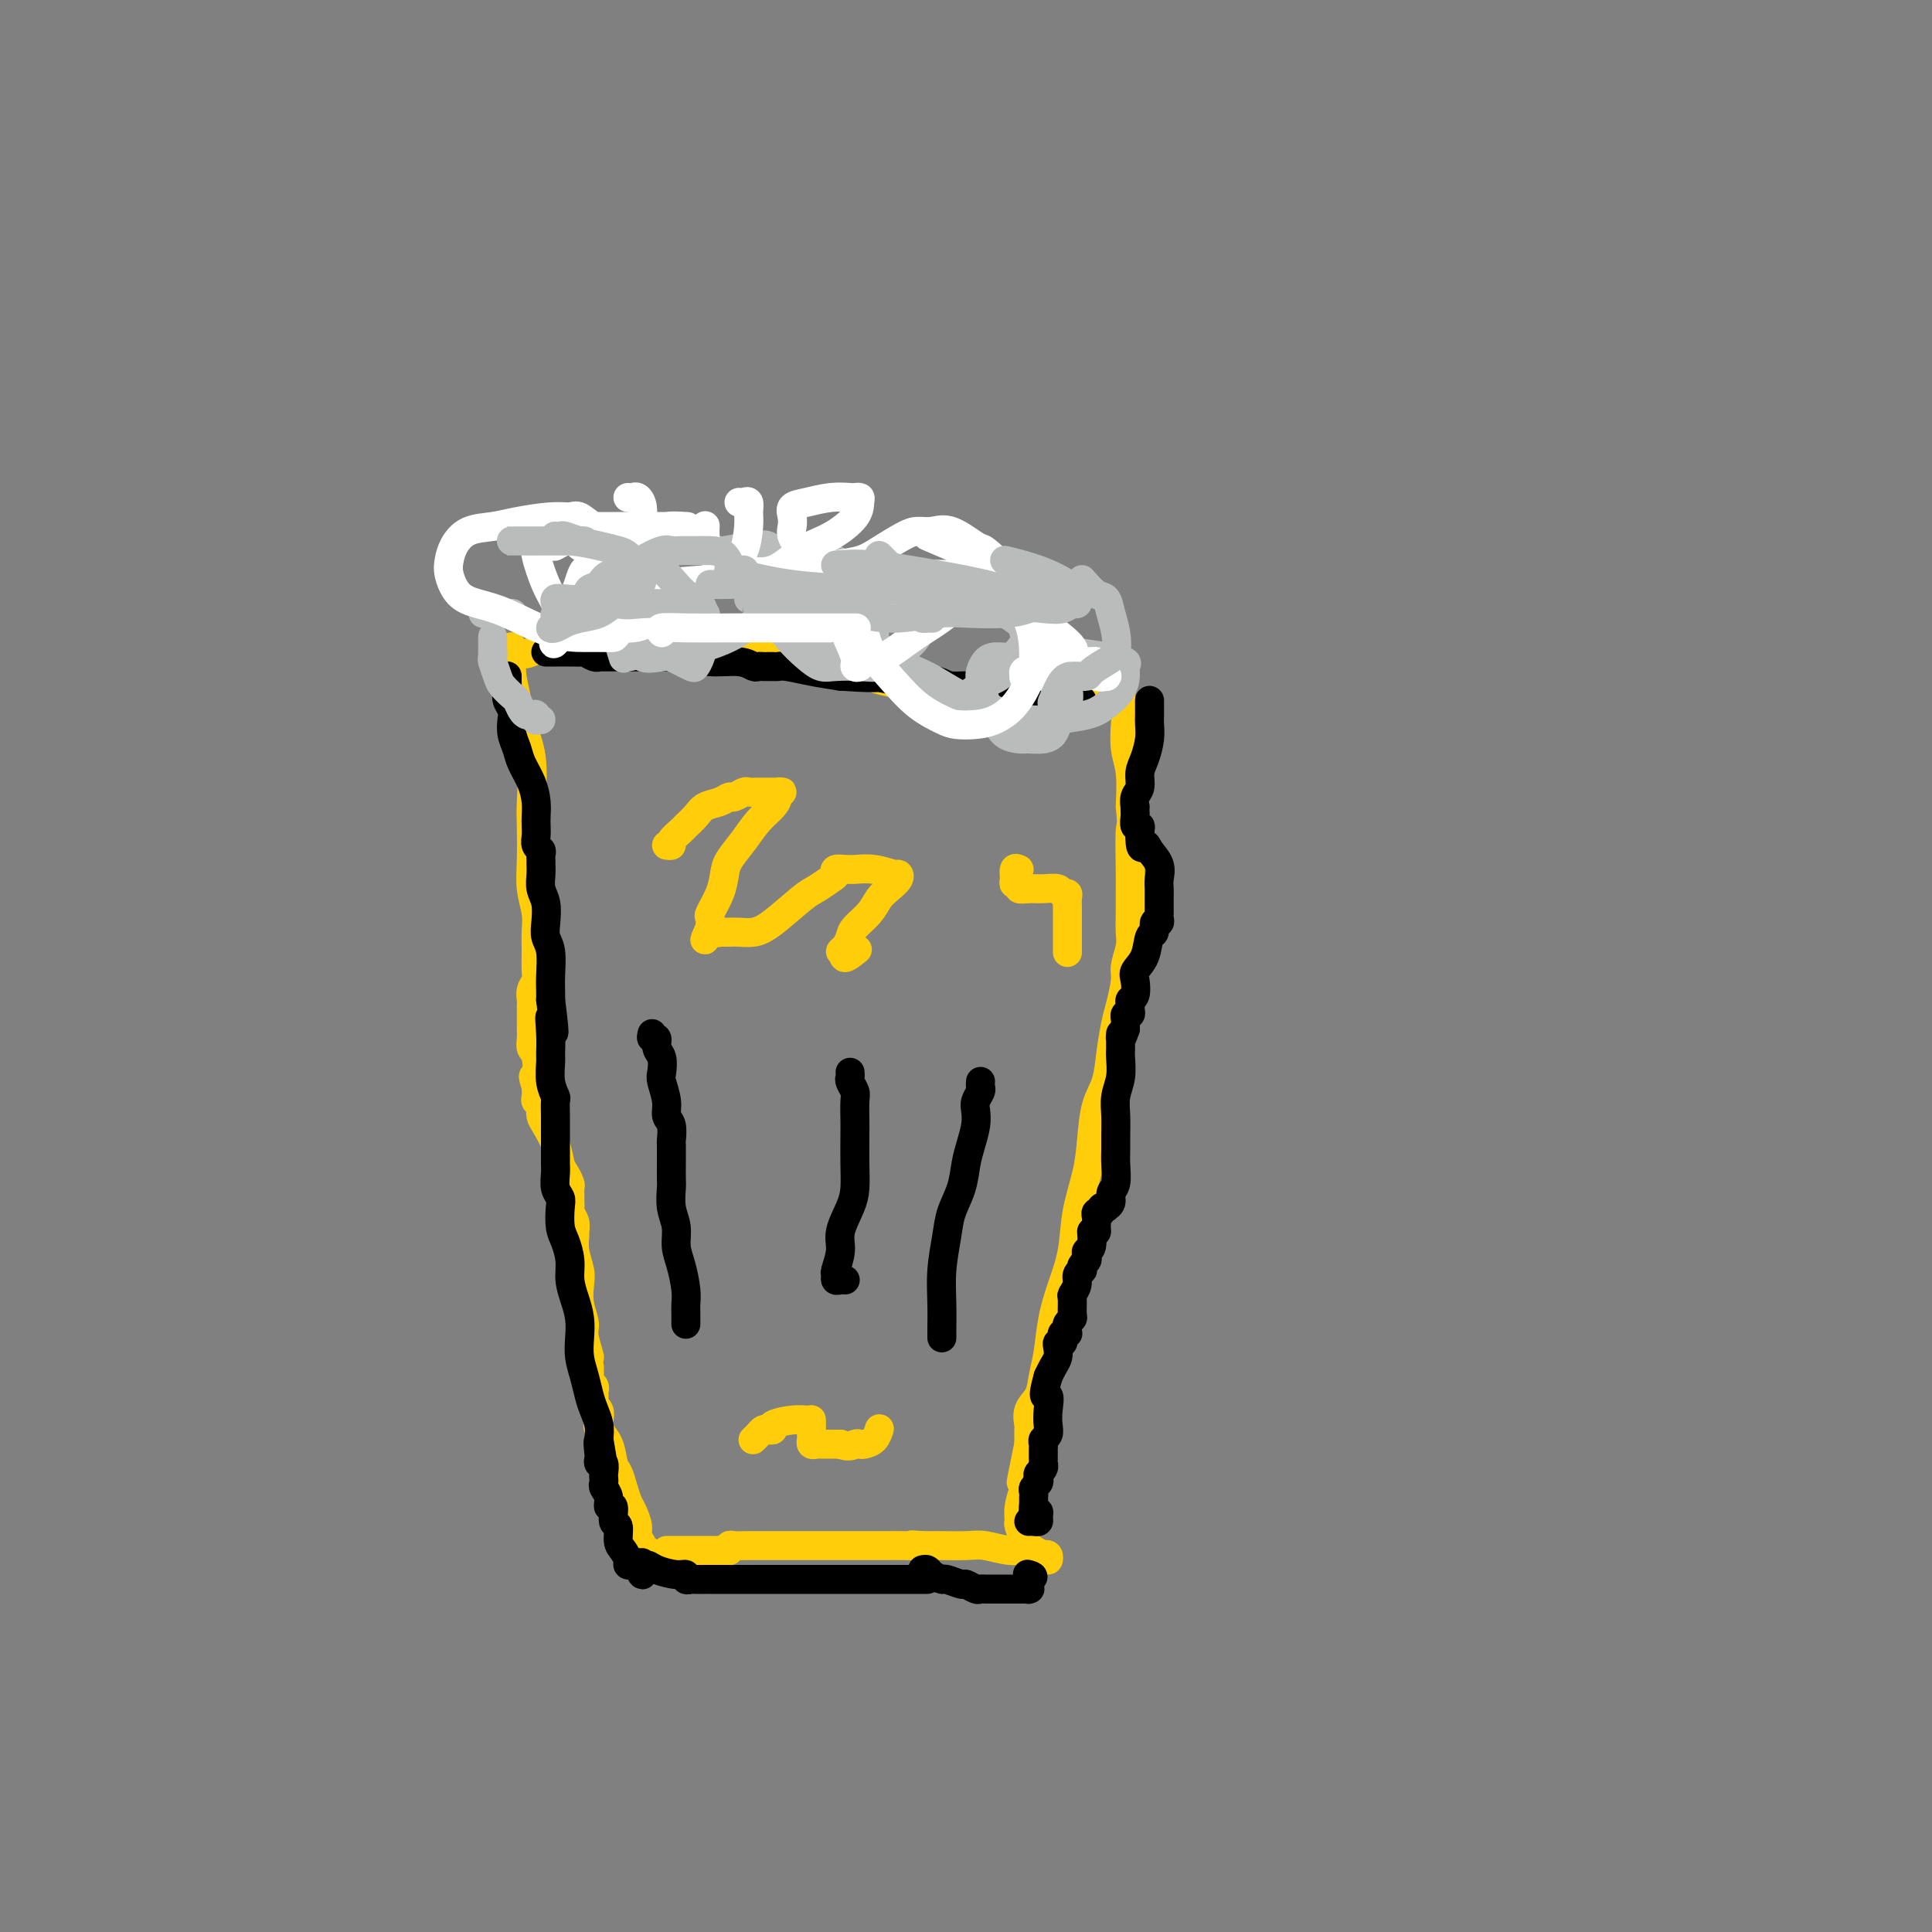 <svg viewBox='0 0 400 400' version='1.1' xmlns='http://www.w3.org/2000/svg' xmlns:xlink='http://www.w3.org/1999/xlink'><rect x="0" y="0" width="400" height="400" fill="#808080" stroke="none"/><g fill='none' stroke='#FFCD0A' stroke-width='6' stroke-linecap='round' stroke-linejoin='round'><path d='M135,323c0.122,-0.454 0.244,-0.908 0,-1c-0.244,-0.092 -0.854,0.179 -1,0c-0.146,-0.179 0.172,-0.809 0,-1c-0.172,-0.191 -0.834,0.058 -1,0c-0.166,-0.058 0.163,-0.423 0,-1c-0.163,-0.577 -0.817,-1.364 -1,-2c-0.183,-0.636 0.106,-1.119 0,-2c-0.106,-0.881 -0.606,-2.160 -1,-3c-0.394,-0.840 -0.682,-1.243 -1,-2c-0.318,-0.757 -0.667,-1.869 -1,-3c-0.333,-1.131 -0.650,-2.281 -1,-3c-0.350,-0.719 -0.734,-1.009 -1,-2c-0.266,-0.991 -0.415,-2.685 -1,-4c-0.585,-1.315 -1.607,-2.251 -2,-3c-0.393,-0.749 -0.158,-1.310 0,-2c0.158,-0.690 0.239,-1.508 0,-2c-0.239,-0.492 -0.796,-0.657 -1,-1c-0.204,-0.343 -0.054,-0.865 0,-1c0.054,-0.135 0.011,0.118 0,0c-0.011,-0.118 0.011,-0.608 0,-1c-0.011,-0.392 -0.055,-0.685 0,-1c0.055,-0.315 0.211,-0.651 0,-1c-0.211,-0.349 -0.788,-0.709 -1,-1c-0.212,-0.291 -0.061,-0.512 0,-1c0.061,-0.488 0.030,-1.244 0,-2'/><path d='M122,283c-1.946,-6.434 -0.312,-2.518 0,-2c0.312,0.518 -0.700,-2.363 -1,-4c-0.300,-1.637 0.112,-2.030 0,-3c-0.112,-0.970 -0.748,-2.515 -1,-4c-0.252,-1.485 -0.120,-2.908 0,-4c0.120,-1.092 0.229,-1.854 0,-3c-0.229,-1.146 -0.797,-2.678 -1,-4c-0.203,-1.322 -0.040,-2.434 0,-3c0.040,-0.566 -0.042,-0.586 0,-1c0.042,-0.414 0.207,-1.223 0,-2c-0.207,-0.777 -0.788,-1.522 -1,-2c-0.212,-0.478 -0.056,-0.691 0,-1c0.056,-0.309 0.012,-0.716 0,-1c-0.012,-0.284 0.008,-0.445 0,-1c-0.008,-0.555 -0.043,-1.505 0,-2c0.043,-0.495 0.163,-0.535 0,-1c-0.163,-0.465 -0.608,-1.356 -1,-2c-0.392,-0.644 -0.732,-1.041 -1,-2c-0.268,-0.959 -0.463,-2.482 -1,-4c-0.537,-1.518 -1.416,-3.033 -2,-4c-0.584,-0.967 -0.875,-1.386 -1,-2c-0.125,-0.614 -0.086,-1.424 0,-2c0.086,-0.576 0.219,-0.917 0,-1c-0.219,-0.083 -0.790,0.093 -1,0c-0.210,-0.093 -0.060,-0.455 0,-1c0.060,-0.545 0.030,-1.272 0,-2'/><path d='M111,225c-1.099,-3.485 -0.347,-1.696 0,-2c0.347,-0.304 0.289,-2.701 0,-4c-0.289,-1.299 -0.810,-1.499 -1,-2c-0.190,-0.501 -0.051,-1.304 0,-2c0.051,-0.696 0.014,-1.285 0,-2c-0.014,-0.715 -0.005,-1.556 0,-2c0.005,-0.444 0.005,-0.489 0,-1c-0.005,-0.511 -0.015,-1.486 0,-2c0.015,-0.514 0.057,-0.566 0,-1c-0.057,-0.434 -0.212,-1.249 0,-2c0.212,-0.751 0.790,-1.438 1,-2c0.210,-0.562 0.053,-0.998 0,-2c-0.053,-1.002 -0.000,-2.568 0,-4c0.000,-1.432 -0.052,-2.729 0,-4c0.052,-1.271 0.210,-2.516 0,-4c-0.210,-1.484 -0.786,-3.206 -1,-5c-0.214,-1.794 -0.064,-3.658 0,-6c0.064,-2.342 0.043,-5.160 0,-7c-0.043,-1.840 -0.106,-2.702 0,-5c0.106,-2.298 0.382,-6.034 0,-9c-0.382,-2.966 -1.423,-5.163 -2,-7c-0.577,-1.837 -0.691,-3.316 -1,-5c-0.309,-1.684 -0.815,-3.575 -1,-5c-0.185,-1.425 -0.050,-2.384 0,-3c0.050,-0.616 0.014,-0.890 0,-1c-0.014,-0.110 -0.007,-0.055 0,0'/><path d='M106,136c-0.550,-3.491 0.076,-1.720 1,-1c0.924,0.720 2.145,0.389 3,0c0.855,-0.389 1.343,-0.836 2,-1c0.657,-0.164 1.484,-0.044 2,0c0.516,0.044 0.723,0.012 1,0c0.277,-0.012 0.625,-0.003 1,0c0.375,0.003 0.777,0.001 1,0c0.223,-0.001 0.267,0.000 1,0c0.733,-0.000 2.155,-0.001 4,0c1.845,0.001 4.113,0.004 6,0c1.887,-0.004 3.394,-0.015 5,0c1.606,0.015 3.311,0.057 5,0c1.689,-0.057 3.361,-0.212 5,0c1.639,0.212 3.244,0.793 5,1c1.756,0.207 3.661,0.041 5,0c1.339,-0.041 2.110,0.041 3,0c0.890,-0.041 1.898,-0.207 3,0c1.102,0.207 2.297,0.786 3,1c0.703,0.214 0.915,0.061 1,0c0.085,-0.061 0.042,-0.031 0,0'/><path d='M165,135c0.343,-0.125 0.686,-0.250 1,0c0.314,0.250 0.600,0.875 1,1c0.400,0.125 0.913,-0.251 2,0c1.087,0.251 2.748,1.128 4,2c1.252,0.872 2.094,1.740 3,2c0.906,0.260 1.874,-0.088 3,0c1.126,0.088 2.409,0.612 4,1c1.591,0.388 3.489,0.640 5,1c1.511,0.360 2.635,0.829 3,1c0.365,0.171 -0.027,0.046 0,0c0.027,-0.046 0.475,-0.012 1,0c0.525,0.012 1.127,0.003 2,0c0.873,-0.003 2.015,-0.001 3,0c0.985,0.001 1.811,0.000 3,0c1.189,-0.000 2.741,-0.000 4,0c1.259,0.000 2.224,0.000 3,0c0.776,-0.000 1.362,-0.000 2,0c0.638,0.000 1.328,0.000 2,0c0.672,-0.000 1.324,-0.000 2,0c0.676,0.000 1.374,0.000 2,0c0.626,-0.000 1.179,-0.000 2,0c0.821,0.000 1.911,0.000 3,0'/><path d='M220,143c4.832,0.000 2.411,0.000 2,0c-0.411,-0.000 1.189,-0.000 2,0c0.811,0.000 0.833,0.000 1,0c0.167,-0.000 0.479,-0.001 1,0c0.521,0.001 1.250,0.003 2,0c0.750,-0.003 1.522,-0.011 2,0c0.478,0.011 0.663,0.040 1,0c0.337,-0.040 0.826,-0.149 1,0c0.174,0.149 0.033,0.555 0,1c-0.033,0.445 0.043,0.929 0,1c-0.043,0.071 -0.204,-0.273 0,0c0.204,0.273 0.773,1.161 1,2c0.227,0.839 0.112,1.627 0,3c-0.112,1.373 -0.223,3.331 0,5c0.223,1.669 0.778,3.048 1,5c0.222,1.952 0.111,4.476 0,7'/><path d='M234,167c0.464,4.407 0.124,3.425 0,5c-0.124,1.575 -0.032,5.708 0,8c0.032,2.292 0.005,2.743 0,4c-0.005,1.257 0.014,3.321 0,5c-0.014,1.679 -0.059,2.974 0,4c0.059,1.026 0.223,1.784 0,3c-0.223,1.216 -0.834,2.890 -1,4c-0.166,1.110 0.111,1.658 0,3c-0.111,1.342 -0.611,3.479 -1,5c-0.389,1.521 -0.668,2.425 -1,4c-0.332,1.575 -0.718,3.822 -1,6c-0.282,2.178 -0.461,4.288 -1,6c-0.539,1.712 -1.439,3.026 -2,5c-0.561,1.974 -0.783,4.609 -1,7c-0.217,2.391 -0.429,4.538 -1,7c-0.571,2.462 -1.501,5.238 -2,8c-0.499,2.762 -0.568,5.508 -1,8c-0.432,2.492 -1.228,4.729 -2,7c-0.772,2.271 -1.521,4.575 -2,7c-0.479,2.425 -0.689,4.972 -1,7c-0.311,2.028 -0.724,3.536 -1,5c-0.276,1.464 -0.414,2.883 -1,4c-0.586,1.117 -1.621,1.932 -2,3c-0.379,1.068 -0.101,2.391 0,3c0.101,0.609 0.027,0.506 0,1c-0.027,0.494 -0.007,1.586 0,2c0.007,0.414 0.002,0.150 0,0c-0.002,-0.150 -0.001,-0.186 0,0c0.001,0.186 0.000,0.593 0,1'/><path d='M213,299c-3.095,15.032 -0.833,4.612 0,1c0.833,-3.612 0.238,-0.417 0,1c-0.238,1.417 -0.120,1.057 0,1c0.120,-0.057 0.243,0.188 0,1c-0.243,0.812 -0.851,2.190 -1,3c-0.149,0.810 0.161,1.054 0,2c-0.161,0.946 -0.793,2.596 -1,4c-0.207,1.404 0.011,2.563 0,3c-0.011,0.437 -0.251,0.152 0,1c0.251,0.848 0.992,2.830 2,4c1.008,1.170 2.282,1.530 3,2c0.718,0.470 0.881,1.050 1,1c0.119,-0.050 0.193,-0.730 0,-1c-0.193,-0.270 -0.652,-0.129 -1,0c-0.348,0.129 -0.583,0.245 -1,0c-0.417,-0.245 -1.016,-0.850 -2,-1c-0.984,-0.150 -2.354,0.156 -4,0c-1.646,-0.156 -3.568,-0.774 -5,-1c-1.432,-0.226 -2.372,-0.061 -4,0c-1.628,0.061 -3.942,0.016 -5,0c-1.058,-0.016 -0.858,-0.004 -1,0c-0.142,0.004 -0.626,0.001 -1,0c-0.374,-0.001 -0.639,-0.000 -1,0c-0.361,0.000 -0.817,0.000 -1,0c-0.183,-0.000 -0.091,-0.000 0,0'/><path d='M191,320c-3.954,-0.309 -1.339,-0.083 -1,0c0.339,0.083 -1.600,0.022 -3,0c-1.400,-0.022 -2.263,-0.006 -3,0c-0.737,0.006 -1.349,0.002 -2,0c-0.651,-0.002 -1.342,-0.000 -2,0c-0.658,0.000 -1.283,0.000 -2,0c-0.717,-0.000 -1.526,-0.000 -3,0c-1.474,0.000 -3.613,0.000 -5,0c-1.387,-0.000 -2.020,-0.000 -3,0c-0.980,0.000 -2.306,-0.000 -3,0c-0.694,0.000 -0.756,0.000 -1,0c-0.244,-0.000 -0.670,-0.000 -1,0c-0.330,0.000 -0.564,0.000 -1,0c-0.436,-0.000 -1.073,-0.001 -1,0c0.073,0.001 0.858,0.004 0,0c-0.858,-0.004 -3.357,-0.015 -5,0c-1.643,0.015 -2.430,0.056 -3,0c-0.570,-0.056 -0.923,-0.207 -1,0c-0.077,0.207 0.121,0.774 0,1c-0.121,0.226 -0.560,0.113 -1,0'/><path d='M150,321c-6.522,0.155 -2.326,0.041 -1,0c1.326,-0.041 -0.218,-0.011 -1,0c-0.782,0.011 -0.802,0.003 -1,0c-0.198,-0.003 -0.575,-0.001 -1,0c-0.425,0.001 -0.897,0.000 -2,0c-1.103,-0.000 -2.835,-0.000 -4,0c-1.165,0.000 -1.761,0.000 -2,0c-0.239,-0.000 -0.119,-0.000 0,0'/></g>
<g fill='none' stroke='#000000' stroke-width='6' stroke-linecap='round' stroke-linejoin='round'><path d='M238,145c-0.002,0.240 -0.003,0.480 0,1c0.003,0.520 0.011,1.321 0,2c-0.011,0.679 -0.040,1.235 0,2c0.040,0.765 0.151,1.737 0,3c-0.151,1.263 -0.562,2.815 -1,4c-0.438,1.185 -0.902,2.001 -1,3c-0.098,0.999 0.170,2.180 0,3c-0.170,0.820 -0.777,1.279 -1,2c-0.223,0.721 -0.061,1.703 0,2c0.061,0.297 0.020,-0.093 0,0c-0.020,0.093 -0.019,0.669 0,1c0.019,0.331 0.057,0.419 0,1c-0.057,0.581 -0.208,1.656 0,2c0.208,0.344 0.774,-0.045 1,0c0.226,0.045 0.113,0.522 0,1'/><path d='M236,172c-0.111,4.833 0.611,3.416 1,3c0.389,-0.416 0.444,0.167 1,1c0.556,0.833 1.613,1.914 2,3c0.387,1.086 0.104,2.176 0,3c-0.104,0.824 -0.028,1.383 0,2c0.028,0.617 0.007,1.292 0,2c-0.007,0.708 -0.001,1.448 0,2c0.001,0.552 -0.004,0.916 0,1c0.004,0.084 0.016,-0.114 0,0c-0.016,0.114 -0.060,0.539 0,1c0.060,0.461 0.225,0.959 0,1c-0.225,0.041 -0.838,-0.375 -1,0c-0.162,0.375 0.128,1.541 0,2c-0.128,0.459 -0.674,0.210 -1,1c-0.326,0.790 -0.431,2.617 -1,4c-0.569,1.383 -1.602,2.321 -2,3c-0.398,0.679 -0.159,1.099 0,2c0.159,0.901 0.240,2.284 0,3c-0.240,0.716 -0.800,0.765 -1,1c-0.200,0.235 -0.039,0.655 0,1c0.039,0.345 -0.042,0.613 0,1c0.042,0.387 0.207,0.891 0,1c-0.207,0.109 -0.788,-0.178 -1,0c-0.212,0.178 -0.057,0.821 0,1c0.057,0.179 0.015,-0.106 0,0c-0.015,0.106 -0.004,0.602 0,1c0.004,0.398 0.002,0.699 0,1'/><path d='M233,213c-1.309,3.906 -1.082,1.671 -1,1c0.082,-0.671 0.018,0.221 0,1c-0.018,0.779 0.009,1.446 0,2c-0.009,0.554 -0.055,0.994 0,2c0.055,1.006 0.211,2.576 0,4c-0.211,1.424 -0.789,2.701 -1,4c-0.211,1.299 -0.055,2.621 0,4c0.055,1.379 0.011,2.816 0,4c-0.011,1.184 0.012,2.113 0,3c-0.012,0.887 -0.060,1.730 0,3c0.060,1.270 0.227,2.968 0,4c-0.227,1.032 -0.850,1.400 -1,2c-0.150,0.600 0.171,1.433 0,2c-0.171,0.567 -0.834,0.869 -1,1c-0.166,0.131 0.166,0.091 0,0c-0.166,-0.091 -0.829,-0.232 -1,0c-0.171,0.232 0.150,0.838 0,1c-0.150,0.162 -0.772,-0.122 -1,0c-0.228,0.122 -0.061,0.648 0,1c0.061,0.352 0.018,0.529 0,1c-0.018,0.471 -0.009,1.235 0,2'/><path d='M227,255c-0.861,1.378 -1.014,-0.178 -1,0c0.014,0.178 0.196,2.089 0,3c-0.196,0.911 -0.771,0.822 -1,1c-0.229,0.178 -0.113,0.621 0,1c0.113,0.379 0.222,0.692 0,1c-0.222,0.308 -0.777,0.610 -1,1c-0.223,0.390 -0.116,0.868 0,1c0.116,0.132 0.241,-0.083 0,0c-0.241,0.083 -0.850,0.464 -1,1c-0.150,0.536 0.157,1.229 0,2c-0.157,0.771 -0.778,1.621 -1,2c-0.222,0.379 -0.045,0.286 0,1c0.045,0.714 -0.041,2.233 0,3c0.041,0.767 0.208,0.780 0,1c-0.208,0.220 -0.791,0.647 -1,1c-0.209,0.353 -0.042,0.633 0,1c0.042,0.367 -0.040,0.820 0,1c0.040,0.180 0.203,0.086 0,0c-0.203,-0.086 -0.773,-0.164 -1,0c-0.227,0.164 -0.113,0.572 0,1c0.113,0.428 0.223,0.877 0,1c-0.223,0.123 -0.781,-0.080 -1,0c-0.219,0.080 -0.100,0.444 0,1c0.100,0.556 0.181,1.303 0,2c-0.181,0.697 -0.623,1.342 -1,2c-0.377,0.658 -0.688,1.329 -1,2'/><path d='M217,285c-1.548,5.406 -0.419,3.921 0,4c0.419,0.079 0.126,1.723 0,3c-0.126,1.277 -0.086,2.187 0,3c0.086,0.813 0.219,1.527 0,2c-0.219,0.473 -0.791,0.704 -1,1c-0.209,0.296 -0.056,0.658 0,1c0.056,0.342 0.015,0.665 0,1c-0.015,0.335 -0.003,0.681 0,1c0.003,0.319 -0.003,0.610 0,1c0.003,0.390 0.015,0.878 0,1c-0.015,0.122 -0.055,-0.122 0,0c0.055,0.122 0.207,0.610 0,1c-0.207,0.390 -0.773,0.682 -1,1c-0.227,0.318 -0.113,0.663 0,1c0.113,0.337 0.226,0.668 0,1c-0.226,0.332 -0.793,0.666 -1,1c-0.207,0.334 -0.056,0.667 0,1c0.056,0.333 0.015,0.667 0,1c-0.015,0.333 -0.004,0.667 0,1c0.004,0.333 0.002,0.667 0,1'/><path d='M214,312c-0.448,4.113 -0.067,0.896 0,0c0.067,-0.896 -0.181,0.531 0,1c0.181,0.469 0.791,-0.018 1,0c0.209,0.018 0.017,0.541 0,1c-0.017,0.459 0.140,0.855 0,1c-0.140,0.145 -0.576,0.039 -1,0c-0.424,-0.039 -0.835,-0.011 -1,0c-0.165,0.011 -0.082,0.006 0,0'/><path d='M105,140c-0.001,0.017 -0.001,0.035 0,0c0.001,-0.035 0.004,-0.122 0,0c-0.004,0.122 -0.015,0.455 0,1c0.015,0.545 0.056,1.304 0,2c-0.056,0.696 -0.208,1.330 0,2c0.208,0.670 0.776,1.375 1,2c0.224,0.625 0.105,1.170 0,2c-0.105,0.830 -0.196,1.944 0,3c0.196,1.056 0.680,2.054 1,3c0.320,0.946 0.478,1.839 1,3c0.522,1.161 1.408,2.590 2,4c0.592,1.410 0.890,2.801 1,4c0.110,1.199 0.033,2.205 0,3c-0.033,0.795 -0.023,1.379 0,2c0.023,0.621 0.059,1.280 0,2c-0.059,0.720 -0.212,1.502 0,2c0.212,0.498 0.789,0.713 1,1c0.211,0.287 0.056,0.646 0,1c-0.056,0.354 -0.011,0.701 0,1c0.011,0.299 -0.011,0.548 0,1c0.011,0.452 0.054,1.108 0,2c-0.054,0.892 -0.207,2.022 0,3c0.207,0.978 0.773,1.805 1,3c0.227,1.195 0.113,2.757 0,4c-0.113,1.243 -0.226,2.167 0,3c0.226,0.833 0.793,1.574 1,3c0.207,1.426 0.056,3.538 0,5c-0.056,1.462 -0.016,2.275 0,3c0.016,0.725 0.008,1.363 0,2'/><path d='M114,207c1.392,11.149 0.372,5.521 0,4c-0.372,-1.521 -0.096,1.064 0,3c0.096,1.936 0.012,3.224 0,4c-0.012,0.776 0.049,1.040 0,2c-0.049,0.960 -0.209,2.614 0,4c0.209,1.386 0.788,2.503 1,3c0.212,0.497 0.057,0.375 0,1c-0.057,0.625 -0.015,1.998 0,3c0.015,1.002 0.004,1.633 0,2c-0.004,0.367 -0.001,0.469 0,1c0.001,0.531 0.001,1.492 0,2c-0.001,0.508 -0.001,0.562 0,1c0.001,0.438 0.004,1.258 0,2c-0.004,0.742 -0.015,1.404 0,2c0.015,0.596 0.056,1.125 0,2c-0.056,0.875 -0.208,2.095 0,3c0.208,0.905 0.778,1.494 1,2c0.222,0.506 0.097,0.928 0,2c-0.097,1.072 -0.167,2.793 0,4c0.167,1.207 0.570,1.901 1,3c0.430,1.099 0.886,2.604 1,4c0.114,1.396 -0.114,2.684 0,4c0.114,1.316 0.569,2.662 1,4c0.431,1.338 0.836,2.669 1,4c0.164,1.331 0.085,2.663 0,4c-0.085,1.337 -0.177,2.679 0,4c0.177,1.321 0.622,2.622 1,4c0.378,1.378 0.689,2.833 1,4c0.311,1.167 0.622,2.045 1,3c0.378,0.955 0.822,1.987 1,3c0.178,1.013 0.089,2.006 0,3'/><path d='M124,298c1.393,8.161 0.377,2.563 0,1c-0.377,-1.563 -0.115,0.908 0,2c0.115,1.092 0.083,0.803 0,1c-0.083,0.197 -0.218,0.879 0,1c0.218,0.121 0.789,-0.319 1,0c0.211,0.319 0.060,1.397 0,2c-0.060,0.603 -0.031,0.730 0,1c0.031,0.270 0.065,0.682 0,1c-0.065,0.318 -0.229,0.541 0,1c0.229,0.459 0.850,1.154 1,2c0.150,0.846 -0.171,1.844 0,2c0.171,0.156 0.833,-0.531 1,0c0.167,0.531 -0.162,2.278 0,3c0.162,0.722 0.813,0.418 1,1c0.187,0.582 -0.091,2.051 0,3c0.091,0.949 0.549,1.379 1,2c0.451,0.621 0.894,1.435 1,2c0.106,0.565 -0.125,0.883 0,1c0.125,0.117 0.607,0.033 1,0c0.393,-0.033 0.696,-0.017 1,0'/><path d='M132,324c1.476,4.019 1.165,1.067 1,0c-0.165,-1.067 -0.184,-0.248 0,0c0.184,0.248 0.570,-0.073 1,0c0.430,0.073 0.903,0.541 2,1c1.097,0.459 2.817,0.907 4,1c1.183,0.093 1.827,-0.171 2,0c0.173,0.171 -0.126,0.778 0,1c0.126,0.222 0.678,0.059 1,0c0.322,-0.059 0.415,-0.016 1,0c0.585,0.016 1.662,0.004 2,0c0.338,-0.004 -0.062,-0.001 0,0c0.062,0.001 0.588,0.000 1,0c0.412,-0.000 0.711,-0.000 1,0c0.289,0.000 0.567,0.000 1,0c0.433,-0.000 1.022,-0.000 2,0c0.978,0.000 2.346,0.000 4,0c1.654,-0.000 3.595,-0.000 5,0c1.405,0.000 2.275,0.000 3,0c0.725,-0.000 1.305,-0.000 2,0c0.695,0.000 1.504,0.000 2,0c0.496,-0.000 0.678,-0.000 1,0c0.322,0.000 0.785,0.000 2,0c1.215,-0.000 3.183,-0.000 5,0c1.817,0.000 3.484,0.000 5,0c1.516,-0.000 2.881,-0.000 4,0c1.119,0.000 1.994,0.000 3,0c1.006,-0.000 2.145,-0.000 3,0c0.855,0.000 1.428,0.000 2,0'/><path d='M191,325c0.368,-0.081 0.736,-0.161 1,0c0.264,0.161 0.423,0.564 1,1c0.577,0.436 1.573,0.905 2,1c0.427,0.095 0.285,-0.185 1,0c0.715,0.185 2.287,0.834 3,1c0.713,0.166 0.569,-0.152 1,0c0.431,0.152 1.439,0.773 2,1c0.561,0.227 0.675,0.061 1,0c0.325,-0.061 0.859,-0.016 1,0c0.141,0.016 -0.112,0.004 0,0c0.112,-0.004 0.587,-0.001 1,0c0.413,0.001 0.762,0.000 1,0c0.238,-0.000 0.365,0.001 1,0c0.635,-0.001 1.778,-0.003 3,0c1.222,0.003 2.524,0.012 3,0c0.476,-0.012 0.128,-0.044 0,0c-0.128,0.044 -0.034,0.166 0,0c0.034,-0.166 0.010,-0.619 0,-1c-0.010,-0.381 -0.005,-0.691 0,-1'/><path d='M213,327c1.711,-0.533 0.489,-0.867 0,-1c-0.489,-0.133 -0.244,-0.067 0,0'/><path d='M113,135c0.424,-0.001 0.848,-0.001 1,0c0.152,0.001 0.033,0.004 1,0c0.967,-0.004 3.019,-0.015 4,0c0.981,0.015 0.889,0.057 1,0c0.111,-0.057 0.423,-0.211 1,0c0.577,0.211 1.419,0.789 2,1c0.581,0.211 0.900,0.057 1,0c0.100,-0.057 -0.019,-0.015 0,0c0.019,0.015 0.178,0.004 1,0c0.822,-0.004 2.308,-0.001 3,0c0.692,0.001 0.589,-0.001 1,0c0.411,0.001 1.335,0.004 2,0c0.665,-0.004 1.070,-0.016 2,0c0.930,0.016 2.386,0.061 4,0c1.614,-0.061 3.388,-0.226 5,0c1.612,0.226 3.062,0.845 5,1c1.938,0.155 4.364,-0.155 6,0c1.636,0.155 2.481,0.774 3,1c0.519,0.226 0.713,0.061 1,0c0.287,-0.061 0.668,-0.016 1,0c0.332,0.016 0.614,0.004 1,0c0.386,-0.004 0.874,0.002 1,0c0.126,-0.002 -0.110,-0.012 0,0c0.110,0.012 0.566,0.044 1,0c0.434,-0.044 0.848,-0.166 2,0c1.152,0.166 3.044,0.619 5,1c1.956,0.381 3.978,0.691 6,1'/><path d='M174,140c10.769,0.714 7.190,-0.001 7,0c-0.190,0.001 3.009,0.717 5,1c1.991,0.283 2.772,0.132 4,0c1.228,-0.132 2.901,-0.246 4,0c1.099,0.246 1.622,0.851 3,1c1.378,0.149 3.610,-0.157 5,0c1.390,0.157 1.937,0.778 3,1c1.063,0.222 2.643,0.044 3,0c0.357,-0.044 -0.511,0.044 0,0c0.511,-0.044 2.399,-0.222 4,0c1.601,0.222 2.916,0.844 4,1c1.084,0.156 1.937,-0.154 3,0c1.063,0.154 2.337,0.773 3,1c0.663,0.227 0.717,0.061 1,0c0.283,-0.061 0.795,-0.017 1,0c0.205,0.017 0.102,0.009 0,0'/><path d='M135,214c-0.121,0.473 -0.242,0.946 0,1c0.242,0.054 0.848,-0.311 1,0c0.152,0.311 -0.152,1.297 0,2c0.152,0.703 0.758,1.123 1,2c0.242,0.877 0.121,2.211 0,3c-0.121,0.789 -0.243,1.031 0,2c0.243,0.969 0.850,2.663 1,4c0.150,1.337 -0.156,2.317 0,3c0.156,0.683 0.774,1.070 1,2c0.226,0.930 0.061,2.403 0,3c-0.061,0.597 -0.016,0.318 0,1c0.016,0.682 0.003,2.324 0,3c-0.003,0.676 0.003,0.385 0,1c-0.003,0.615 -0.016,2.135 0,3c0.016,0.865 0.060,1.076 0,2c-0.060,0.924 -0.222,2.561 0,4c0.222,1.439 0.830,2.679 1,4c0.170,1.321 -0.098,2.724 0,4c0.098,1.276 0.562,2.426 1,4c0.438,1.574 0.849,3.571 1,5c0.151,1.429 0.040,2.290 0,3c-0.040,0.710 -0.011,1.268 0,2c0.011,0.732 0.003,1.638 0,2c-0.003,0.362 -0.002,0.181 0,0'/><path d='M176,222c0.030,0.362 0.061,0.723 0,1c-0.061,0.277 -0.212,0.469 0,1c0.212,0.531 0.789,1.400 1,2c0.211,0.600 0.057,0.929 0,2c-0.057,1.071 -0.017,2.882 0,4c0.017,1.118 0.011,1.541 0,3c-0.011,1.459 -0.026,3.954 0,6c0.026,2.046 0.094,3.645 0,5c-0.094,1.355 -0.351,2.467 -1,4c-0.649,1.533 -1.691,3.486 -2,5c-0.309,1.514 0.116,2.588 0,4c-0.116,1.412 -0.774,3.163 -1,4c-0.226,0.837 -0.022,0.760 0,1c0.022,0.240 -0.138,0.796 0,1c0.138,0.204 0.576,0.055 1,0c0.424,-0.055 0.836,-0.016 1,0c0.164,0.016 0.082,0.008 0,0'/><path d='M203,224c0.008,-0.096 0.016,-0.192 0,0c-0.016,0.192 -0.056,0.672 0,1c0.056,0.328 0.208,0.503 0,1c-0.208,0.497 -0.777,1.318 -1,2c-0.223,0.682 -0.100,1.227 0,2c0.100,0.773 0.178,1.774 0,3c-0.178,1.226 -0.611,2.678 -1,4c-0.389,1.322 -0.735,2.515 -1,4c-0.265,1.485 -0.449,3.264 -1,5c-0.551,1.736 -1.468,3.431 -2,5c-0.532,1.569 -0.678,3.013 -1,5c-0.322,1.987 -0.818,4.519 -1,7c-0.182,2.481 -0.049,4.913 0,7c0.049,2.087 0.013,3.831 0,5c-0.013,1.169 -0.004,1.763 0,2c0.004,0.237 0.002,0.119 0,0'/></g>
<g fill='none' stroke='#FFCD0A' stroke-width='6' stroke-linecap='round' stroke-linejoin='round'><path d='M138,175c0.479,0.057 0.958,0.115 1,0c0.042,-0.115 -0.352,-0.402 0,-1c0.352,-0.598 1.449,-1.508 2,-2c0.551,-0.492 0.557,-0.567 1,-1c0.443,-0.433 1.322,-1.225 2,-2c0.678,-0.775 1.155,-1.532 2,-2c0.845,-0.468 2.057,-0.647 3,-1c0.943,-0.353 1.616,-0.879 2,-1c0.384,-0.121 0.478,0.164 1,0c0.522,-0.164 1.473,-0.776 2,-1c0.527,-0.224 0.629,-0.060 1,0c0.371,0.060 1.010,0.015 2,0c0.990,-0.015 2.332,-0.002 3,0c0.668,0.002 0.661,-0.008 1,0c0.339,0.008 1.024,0.035 1,0c-0.024,-0.035 -0.757,-0.131 -1,0c-0.243,0.131 0.005,0.489 0,1c-0.005,0.511 -0.264,1.175 -1,2c-0.736,0.825 -1.950,1.812 -3,3c-1.050,1.188 -1.935,2.578 -3,4c-1.065,1.422 -2.310,2.877 -3,4c-0.690,1.123 -0.826,1.914 -1,3c-0.174,1.086 -0.387,2.466 -1,4c-0.613,1.534 -1.627,3.221 -2,4c-0.373,0.779 -0.107,0.651 0,1c0.107,0.349 0.053,1.174 0,2'/><path d='M147,192c-2.054,4.558 -0.688,1.953 0,1c0.688,-0.953 0.697,-0.256 1,0c0.303,0.256 0.899,0.069 1,0c0.101,-0.069 -0.293,-0.021 0,0c0.293,0.021 1.272,0.017 2,0c0.728,-0.017 1.205,-0.045 2,0c0.795,0.045 1.908,0.163 3,0c1.092,-0.163 2.164,-0.607 4,-2c1.836,-1.393 4.438,-3.736 6,-5c1.562,-1.264 2.085,-1.449 3,-2c0.915,-0.551 2.220,-1.468 3,-2c0.780,-0.532 1.033,-0.678 1,-1c-0.033,-0.322 -0.351,-0.819 0,-1c0.351,-0.181 1.373,-0.044 2,0c0.627,0.044 0.861,-0.003 1,0c0.139,0.003 0.182,0.055 1,0c0.818,-0.055 2.409,-0.219 4,0c1.591,0.219 3.180,0.820 4,1c0.820,0.180 0.870,-0.062 1,0c0.130,0.062 0.340,0.429 0,1c-0.340,0.571 -1.229,1.346 -2,2c-0.771,0.654 -1.425,1.187 -2,2c-0.575,0.813 -1.073,1.906 -2,3c-0.927,1.094 -2.284,2.188 -3,3c-0.716,0.812 -0.790,1.341 -1,2c-0.210,0.659 -0.557,1.447 -1,2c-0.443,0.553 -0.984,0.872 -1,1c-0.016,0.128 0.492,0.064 1,0'/><path d='M175,197c-1.111,2.489 1.111,0.711 2,0c0.889,-0.711 0.444,-0.356 0,0'/><path d='M156,298c-0.088,0.083 -0.177,0.167 0,0c0.177,-0.167 0.618,-0.583 1,-1c0.382,-0.417 0.703,-0.833 1,-1c0.297,-0.167 0.569,-0.083 1,0c0.431,0.083 1.019,0.166 1,0c-0.019,-0.166 -0.646,-0.580 0,-1c0.646,-0.420 2.565,-0.845 4,-1c1.435,-0.155 2.384,-0.038 3,0c0.616,0.038 0.897,-0.001 1,0c0.103,0.001 0.028,0.041 0,0c-0.028,-0.041 -0.007,-0.165 0,0c0.007,0.165 0.002,0.617 0,1c-0.002,0.383 -0.002,0.695 0,1c0.002,0.305 0.004,0.604 0,1c-0.004,0.396 -0.014,0.891 0,1c0.014,0.109 0.053,-0.167 0,0c-0.053,0.167 -0.196,0.777 0,1c0.196,0.223 0.733,0.060 1,0c0.267,-0.060 0.264,-0.016 1,0c0.736,0.016 2.210,0.005 3,0c0.790,-0.005 0.895,-0.002 1,0'/><path d='M174,299c1.710,0.776 2.486,0.214 3,0c0.514,-0.214 0.765,-0.082 1,0c0.235,0.082 0.455,0.115 1,0c0.545,-0.115 1.416,-0.377 2,-1c0.584,-0.623 0.881,-1.607 1,-2c0.119,-0.393 0.059,-0.197 0,0'/><path d='M211,180c-0.432,-0.194 -0.863,-0.388 -1,0c-0.137,0.388 0.021,1.358 0,2c-0.021,0.642 -0.222,0.957 0,1c0.222,0.043 0.865,-0.186 1,0c0.135,0.186 -0.238,0.786 0,1c0.238,0.214 1.087,0.043 2,0c0.913,-0.043 1.891,0.043 3,0c1.109,-0.043 2.350,-0.215 3,0c0.650,0.215 0.710,0.816 1,1c0.290,0.184 0.810,-0.050 1,0c0.190,0.050 0.051,0.385 0,1c-0.051,0.615 -0.014,1.509 0,2c0.014,0.491 0.004,0.580 0,1c-0.004,0.420 -0.001,1.172 0,2c0.001,0.828 0.000,1.732 0,2c-0.000,0.268 -0.000,-0.099 0,0c0.000,0.099 0.000,0.666 0,1c-0.000,0.334 -0.000,0.436 0,1c0.000,0.564 0.000,1.590 0,2c-0.000,0.410 -0.000,0.205 0,0'/></g>
<g fill='none' stroke='#BABBBB' stroke-width='6' stroke-linecap='round' stroke-linejoin='round'><path d='M112,149c-0.416,-0.030 -0.832,-0.060 -1,0c-0.168,0.060 -0.086,0.210 0,0c0.086,-0.210 0.178,-0.781 0,-1c-0.178,-0.219 -0.624,-0.085 -1,0c-0.376,0.085 -0.682,0.122 -1,0c-0.318,-0.122 -0.648,-0.401 -1,-1c-0.352,-0.599 -0.725,-1.516 -1,-2c-0.275,-0.484 -0.452,-0.535 -1,-1c-0.548,-0.465 -1.467,-1.346 -2,-2c-0.533,-0.654 -0.679,-1.083 -1,-2c-0.321,-0.917 -0.818,-2.323 -1,-3c-0.182,-0.677 -0.049,-0.625 0,-1c0.049,-0.375 0.013,-1.178 0,-2c-0.013,-0.822 -0.004,-1.663 0,-2c0.004,-0.337 0.002,-0.168 0,0'/><path d='M106,127c0.098,0.000 0.195,0.000 0,0c-0.195,0.000 -0.683,-0.000 -1,0c-0.317,0.000 -0.463,0.000 -1,0c-0.537,-0.000 -1.463,0.000 -2,0c-0.537,0.000 -0.683,-0.000 -1,0c-0.317,0.000 -0.805,0.000 -1,0c-0.195,-0.000 -0.098,0.000 0,0'/><path d='M124,122c2.566,-0.122 5.132,-0.245 7,0c1.868,0.245 3.039,0.857 4,1c0.961,0.143 1.712,-0.182 2,0c0.288,0.182 0.113,0.872 0,1c-0.113,0.128 -0.163,-0.305 -1,0c-0.837,0.305 -2.462,1.350 -4,2c-1.538,0.650 -2.990,0.906 -4,1c-1.010,0.094 -1.577,0.025 -2,0c-0.423,-0.025 -0.701,-0.007 -1,0c-0.299,0.007 -0.619,0.002 -1,0c-0.381,-0.002 -0.823,-0.001 -1,0c-0.177,0.001 -0.088,0.000 0,0'/><path d='M137,124c-0.014,0.024 -0.028,0.049 1,0c1.028,-0.049 3.099,-0.170 4,0c0.901,0.170 0.632,0.631 1,1c0.368,0.369 1.374,0.645 2,1c0.626,0.355 0.872,0.788 1,1c0.128,0.212 0.137,0.204 0,1c-0.137,0.796 -0.422,2.396 -1,3c-0.578,0.604 -1.451,0.211 -2,0c-0.549,-0.211 -0.774,-0.239 -1,0c-0.226,0.239 -0.452,0.744 -1,1c-0.548,0.256 -1.417,0.261 -2,0c-0.583,-0.261 -0.881,-0.789 -1,-1c-0.119,-0.211 -0.060,-0.106 0,0'/><path d='M163,126c1.713,0.363 3.425,0.726 5,1c1.575,0.274 3.012,0.458 5,1c1.988,0.542 4.528,1.440 6,2c1.472,0.560 1.877,0.781 2,1c0.123,0.219 -0.037,0.437 0,1c0.037,0.563 0.271,1.471 0,2c-0.271,0.529 -1.046,0.678 -2,1c-0.954,0.322 -2.087,0.815 -3,1c-0.913,0.185 -1.607,0.060 -2,0c-0.393,-0.060 -0.484,-0.055 -1,0c-0.516,0.055 -1.458,0.159 -2,0c-0.542,-0.159 -0.684,-0.581 -1,-1c-0.316,-0.419 -0.804,-0.834 -1,-1c-0.196,-0.166 -0.098,-0.083 0,0'/><path d='M203,126c1.654,0.104 3.309,0.208 5,1c1.691,0.792 3.419,2.271 4,3c0.581,0.729 0.014,0.709 0,1c-0.014,0.291 0.525,0.895 0,2c-0.525,1.105 -2.115,2.713 -3,4c-0.885,1.287 -1.063,2.254 -2,3c-0.937,0.746 -2.631,1.272 -4,2c-1.369,0.728 -2.413,1.660 -3,2c-0.587,0.340 -0.715,0.089 -1,0c-0.285,-0.089 -0.725,-0.017 -1,0c-0.275,0.017 -0.386,-0.020 -1,0c-0.614,0.020 -1.732,0.098 -2,0c-0.268,-0.098 0.312,-0.373 0,-1c-0.312,-0.627 -1.518,-1.608 -2,-2c-0.482,-0.392 -0.241,-0.196 0,0'/><path d='M212,135c0.452,-0.111 0.905,-0.221 2,0c1.095,0.221 2.833,0.775 4,1c1.167,0.225 1.765,0.121 2,0c0.235,-0.121 0.109,-0.257 0,0c-0.109,0.257 -0.200,0.909 0,2c0.200,1.091 0.690,2.622 1,4c0.310,1.378 0.441,2.604 0,4c-0.441,1.396 -1.454,2.963 -2,4c-0.546,1.037 -0.625,1.544 -1,2c-0.375,0.456 -1.045,0.860 -2,1c-0.955,0.140 -2.196,0.016 -3,0c-0.804,-0.016 -1.172,0.077 -2,0c-0.828,-0.077 -2.118,-0.324 -3,-1c-0.882,-0.676 -1.358,-1.781 -2,-3c-0.642,-1.219 -1.449,-2.551 -2,-4c-0.551,-1.449 -0.845,-3.014 -1,-4c-0.155,-0.986 -0.171,-1.392 0,-2c0.171,-0.608 0.528,-1.418 1,-2c0.472,-0.582 1.059,-0.938 2,-1c0.941,-0.062 2.235,0.169 4,0c1.765,-0.169 4.000,-0.736 6,-1c2.000,-0.264 3.766,-0.223 6,0c2.234,0.223 4.937,0.629 7,1c2.063,0.371 3.486,0.708 4,1c0.514,0.292 0.118,0.540 0,1c-0.118,0.460 0.041,1.132 0,2c-0.041,0.868 -0.282,1.931 -1,3c-0.718,1.069 -1.914,2.142 -3,3c-1.086,0.858 -2.062,1.500 -4,2c-1.938,0.500 -4.840,0.857 -7,1c-2.160,0.143 -3.580,0.071 -5,0'/><path d='M213,149c-3.730,0.136 -5.054,-1.024 -7,-2c-1.946,-0.976 -4.514,-1.770 -7,-3c-2.486,-1.230 -4.890,-2.898 -7,-4c-2.110,-1.102 -3.928,-1.639 -6,-3c-2.072,-1.361 -4.399,-3.545 -6,-5c-1.601,-1.455 -2.475,-2.183 -3,-3c-0.525,-0.817 -0.699,-1.725 -1,-2c-0.301,-0.275 -0.728,0.084 -1,0c-0.272,-0.084 -0.387,-0.612 0,-1c0.387,-0.388 1.278,-0.636 2,-1c0.722,-0.364 1.276,-0.844 2,-1c0.724,-0.156 1.619,0.012 3,0c1.381,-0.012 3.247,-0.206 5,0c1.753,0.206 3.394,0.810 4,1c0.606,0.190 0.178,-0.035 0,0c-0.178,0.035 -0.105,0.328 0,1c0.105,0.672 0.242,1.721 0,3c-0.242,1.279 -0.862,2.787 -2,4c-1.138,1.213 -2.794,2.130 -4,3c-1.206,0.870 -1.963,1.693 -3,2c-1.037,0.307 -2.353,0.100 -4,0c-1.647,-0.100 -3.626,-0.091 -5,0c-1.374,0.091 -2.144,0.264 -3,0c-0.856,-0.264 -1.799,-0.966 -3,-2c-1.201,-1.034 -2.662,-2.400 -4,-4c-1.338,-1.600 -2.554,-3.432 -3,-5c-0.446,-1.568 -0.122,-2.870 0,-4c0.122,-1.130 0.043,-2.086 0,-3c-0.043,-0.914 -0.050,-1.784 0,-2c0.050,-0.216 0.157,0.224 1,0c0.843,-0.224 2.421,-1.112 4,-2'/><path d='M165,116c1.733,-0.612 3.564,-0.140 5,0c1.436,0.140 2.477,-0.050 3,0c0.523,0.050 0.528,0.341 0,1c-0.528,0.659 -1.590,1.686 -3,3c-1.410,1.314 -3.170,2.916 -5,4c-1.830,1.084 -3.731,1.652 -6,3c-2.269,1.348 -4.905,3.477 -8,5c-3.095,1.523 -6.648,2.440 -9,3c-2.352,0.560 -3.502,0.762 -5,1c-1.498,0.238 -3.343,0.511 -4,0c-0.657,-0.511 -0.124,-1.807 -1,-3c-0.876,-1.193 -3.159,-2.283 -4,-4c-0.841,-1.717 -0.240,-4.062 0,-5c0.240,-0.938 0.120,-0.469 0,0'/><path d='M131,122c0.544,-0.429 1.087,-0.858 2,-1c0.913,-0.142 2.194,0.004 4,0c1.806,-0.004 4.135,-0.156 5,0c0.865,0.156 0.265,0.622 0,1c-0.265,0.378 -0.195,0.668 0,1c0.195,0.332 0.515,0.706 0,2c-0.515,1.294 -1.865,3.509 -3,5c-1.135,1.491 -2.054,2.259 -3,3c-0.946,0.741 -1.917,1.456 -3,2c-1.083,0.544 -2.276,0.917 -3,1c-0.724,0.083 -0.979,-0.125 -1,0c-0.021,0.125 0.190,0.583 0,0c-0.190,-0.583 -0.783,-2.208 -1,-4c-0.217,-1.792 -0.058,-3.752 0,-5c0.058,-1.248 0.017,-1.785 0,-2c-0.017,-0.215 -0.008,-0.107 0,0'/><path d='M137,122c0.445,0.322 0.891,0.644 2,1c1.109,0.356 2.883,0.746 4,1c1.117,0.254 1.578,0.373 2,1c0.422,0.627 0.805,1.763 1,3c0.195,1.237 0.202,2.576 0,4c-0.202,1.424 -0.612,2.933 -1,4c-0.388,1.067 -0.754,1.692 -1,2c-0.246,0.308 -0.371,0.299 -1,0c-0.629,-0.299 -1.763,-0.890 -4,-2c-2.237,-1.110 -5.579,-2.741 -8,-4c-2.421,-1.259 -3.921,-2.147 -5,-3c-1.079,-0.853 -1.737,-1.672 -2,-2c-0.263,-0.328 -0.132,-0.164 0,0'/><path d='M149,114c-0.174,0.105 -0.348,0.210 1,0c1.348,-0.210 4.218,-0.736 6,-1c1.782,-0.264 2.478,-0.267 3,0c0.522,0.267 0.871,0.803 1,1c0.129,0.197 0.037,0.056 0,0c-0.037,-0.056 -0.018,-0.028 0,0'/></g>
<g fill='none' stroke='#FFFFFF' stroke-width='6' stroke-linecap='round' stroke-linejoin='round'><path d='M122,129c-0.303,-0.000 -0.606,-0.000 -1,0c-0.394,0.000 -0.879,0.000 -1,0c-0.121,-0.000 0.122,-0.002 0,0c-0.122,0.002 -0.609,0.006 -1,0c-0.391,-0.006 -0.685,-0.021 -1,0c-0.315,0.021 -0.652,0.080 -1,0c-0.348,-0.080 -0.706,-0.299 -1,-1c-0.294,-0.701 -0.524,-1.884 -1,-3c-0.476,-1.116 -1.199,-2.167 -2,-4c-0.801,-1.833 -1.678,-4.450 -2,-6c-0.322,-1.550 -0.087,-2.033 0,-3c0.087,-0.967 0.025,-2.419 0,-3c-0.025,-0.581 -0.012,-0.290 0,0'/><path d='M130,103c0.340,0.036 0.681,0.072 1,0c0.319,-0.072 0.618,-0.250 1,0c0.382,0.250 0.848,0.930 1,2c0.152,1.070 -0.008,2.532 0,4c0.008,1.468 0.186,2.943 0,5c-0.186,2.057 -0.734,4.695 -1,7c-0.266,2.305 -0.249,4.278 -1,6c-0.751,1.722 -2.269,3.193 -3,4c-0.731,0.807 -0.676,0.949 -1,1c-0.324,0.051 -1.027,0.011 -2,0c-0.973,-0.011 -2.218,0.007 -4,0c-1.782,-0.007 -4.103,-0.039 -7,-1c-2.897,-0.961 -6.370,-2.851 -9,-4c-2.630,-1.149 -4.416,-1.556 -6,-2c-1.584,-0.444 -2.967,-0.924 -4,-2c-1.033,-1.076 -1.715,-2.746 -2,-4c-0.285,-1.254 -0.172,-2.090 0,-3c0.172,-0.910 0.405,-1.894 1,-3c0.595,-1.106 1.553,-2.334 3,-3c1.447,-0.666 3.384,-0.769 5,-1c1.616,-0.231 2.911,-0.591 5,-1c2.089,-0.409 4.971,-0.869 7,-1c2.029,-0.131 3.203,0.065 4,0c0.797,-0.065 1.216,-0.390 2,0c0.784,0.390 1.932,1.497 3,2c1.068,0.503 2.055,0.403 3,1c0.945,0.597 1.847,1.892 3,3c1.153,1.108 2.556,2.029 4,3c1.444,0.971 2.927,1.992 4,3c1.073,1.008 1.735,2.002 2,3c0.265,0.998 0.132,1.999 0,3'/><path d='M139,125c0.003,1.276 -0.989,1.466 -2,2c-1.011,0.534 -2.040,1.412 -3,2c-0.960,0.588 -1.851,0.888 -3,1c-1.149,0.112 -2.556,0.038 -3,0c-0.444,-0.038 0.077,-0.041 0,0c-0.077,0.041 -0.750,0.124 -1,0c-0.250,-0.124 -0.076,-0.457 0,-1c0.076,-0.543 0.056,-1.297 0,-2c-0.056,-0.703 -0.147,-1.355 0,-2c0.147,-0.645 0.533,-1.283 2,-2c1.467,-0.717 4.014,-1.512 7,-2c2.986,-0.488 6.411,-0.667 10,-1c3.589,-0.333 7.344,-0.818 12,-1c4.656,-0.182 10.215,-0.061 15,0c4.785,0.061 8.798,0.063 13,0c4.202,-0.063 8.594,-0.191 11,0c2.406,0.191 2.827,0.700 3,1c0.173,0.300 0.098,0.392 0,1c-0.098,0.608 -0.219,1.731 -1,3c-0.781,1.269 -2.222,2.683 -4,4c-1.778,1.317 -3.892,2.536 -6,4c-2.108,1.464 -4.209,3.173 -6,4c-1.791,0.827 -3.271,0.770 -4,1c-0.729,0.230 -0.707,0.745 -1,1c-0.293,0.255 -0.902,0.250 -1,0c-0.098,-0.250 0.313,-0.744 0,-2c-0.313,-1.256 -1.352,-3.275 -2,-5c-0.648,-1.725 -0.905,-3.157 -1,-5c-0.095,-1.843 -0.027,-4.098 0,-5c0.027,-0.902 0.014,-0.451 0,0'/><path d='M192,111c2.514,1.074 5.028,2.149 7,3c1.972,0.851 3.402,1.479 5,3c1.598,1.521 3.362,3.937 5,6c1.638,2.063 3.149,3.775 4,6c0.851,2.225 1.043,4.964 1,7c-0.043,2.036 -0.322,3.369 -1,5c-0.678,1.631 -1.754,3.560 -3,5c-1.246,1.440 -2.660,2.393 -4,3c-1.340,0.607 -2.605,0.870 -4,1c-1.395,0.130 -2.919,0.129 -4,0c-1.081,-0.129 -1.719,-0.386 -3,-1c-1.281,-0.614 -3.206,-1.586 -5,-3c-1.794,-1.414 -3.457,-3.270 -5,-5c-1.543,-1.730 -2.965,-3.332 -4,-5c-1.035,-1.668 -1.683,-3.400 -2,-5c-0.317,-1.600 -0.304,-3.067 0,-4c0.304,-0.933 0.898,-1.331 2,-2c1.102,-0.669 2.713,-1.610 5,-2c2.287,-0.390 5.249,-0.228 8,0c2.751,0.228 5.290,0.523 8,1c2.710,0.477 5.590,1.138 8,2c2.410,0.862 4.352,1.926 6,3c1.648,1.074 3.004,2.158 4,3c0.996,0.842 1.632,1.441 2,2c0.368,0.559 0.469,1.078 0,2c-0.469,0.922 -1.509,2.247 -2,3c-0.491,0.753 -0.433,0.934 -1,1c-0.567,0.066 -1.760,0.018 -2,0c-0.240,-0.018 0.474,-0.005 0,0c-0.474,0.005 -2.135,0.001 -3,0c-0.865,-0.001 -0.932,-0.001 -1,0'/><path d='M213,140c-1.292,0.215 -1.022,0.251 -1,0c0.022,-0.251 -0.204,-0.789 0,-1c0.204,-0.211 0.838,-0.095 1,0c0.162,0.095 -0.149,0.168 0,0c0.149,-0.168 0.757,-0.578 2,-1c1.243,-0.422 3.121,-0.857 5,-1c1.879,-0.143 3.761,0.004 5,0c1.239,-0.004 1.836,-0.159 2,0c0.164,0.159 -0.105,0.633 0,1c0.105,0.367 0.583,0.628 1,1c0.417,0.372 0.774,0.856 1,1c0.226,0.144 0.321,-0.053 0,0c-0.321,0.053 -1.057,0.356 -2,0c-0.943,-0.356 -2.091,-1.372 -3,-2c-0.909,-0.628 -1.578,-0.869 -3,-2c-1.422,-1.131 -3.596,-3.151 -5,-5c-1.404,-1.849 -2.036,-3.526 -3,-5c-0.964,-1.474 -2.260,-2.746 -3,-4c-0.740,-1.254 -0.925,-2.490 -2,-4c-1.075,-1.510 -3.040,-3.295 -4,-4c-0.960,-0.705 -0.916,-0.331 -2,-1c-1.084,-0.669 -3.298,-2.380 -5,-3c-1.702,-0.620 -2.894,-0.149 -4,0c-1.106,0.149 -2.127,-0.024 -3,0c-0.873,0.024 -1.599,0.244 -3,1c-1.401,0.756 -3.479,2.048 -5,3c-1.521,0.952 -2.486,1.564 -4,2c-1.514,0.436 -3.575,0.696 -5,1c-1.425,0.304 -2.212,0.652 -3,1'/><path d='M170,118c-4.541,1.439 -2.393,1.035 -2,0c0.393,-1.035 -0.968,-2.701 -2,-4c-1.032,-1.299 -1.733,-2.232 -2,-3c-0.267,-0.768 -0.099,-1.372 0,-2c0.099,-0.628 0.128,-1.278 0,-2c-0.128,-0.722 -0.414,-1.514 0,-2c0.414,-0.486 1.526,-0.667 3,-1c1.474,-0.333 3.309,-0.820 5,-1c1.691,-0.180 3.238,-0.055 4,0c0.762,0.055 0.740,0.038 1,0c0.260,-0.038 0.802,-0.098 1,0c0.198,0.098 0.054,0.353 0,1c-0.054,0.647 -0.016,1.687 -1,3c-0.984,1.313 -2.989,2.901 -5,4c-2.011,1.099 -4.028,1.709 -6,3c-1.972,1.291 -3.898,3.261 -6,4c-2.102,0.739 -4.381,0.245 -6,0c-1.619,-0.245 -2.577,-0.241 -3,0c-0.423,0.241 -0.309,0.719 -1,0c-0.691,-0.719 -2.185,-2.636 -3,-4c-0.815,-1.364 -0.950,-2.175 -1,-3c-0.050,-0.825 -0.014,-1.664 0,-2c0.014,-0.336 0.007,-0.168 0,0'/><path d='M153,104c0.308,0.046 0.616,0.092 1,0c0.384,-0.092 0.842,-0.323 1,0c0.158,0.323 0.014,1.201 0,2c-0.014,0.799 0.101,1.521 0,3c-0.101,1.479 -0.419,3.716 -1,5c-0.581,1.284 -1.426,1.615 -2,2c-0.574,0.385 -0.878,0.824 -1,1c-0.122,0.176 -0.061,0.088 0,0'/><path d='M106,109c0.394,-0.007 0.789,-0.013 1,0c0.211,0.013 0.240,0.046 1,0c0.760,-0.046 2.253,-0.170 4,0c1.747,0.170 3.748,0.633 5,1c1.252,0.367 1.753,0.638 2,1c0.247,0.362 0.238,0.815 0,1c-0.238,0.185 -0.705,0.102 -1,0c-0.295,-0.102 -0.419,-0.223 -1,0c-0.581,0.223 -1.618,0.791 -2,1c-0.382,0.209 -0.109,0.060 0,0c0.109,-0.060 0.055,-0.030 0,0'/><path d='M124,109c1.281,-0.000 2.563,-0.000 4,0c1.437,0.000 3.030,0.000 5,0c1.970,-0.000 4.318,-0.001 6,0c1.682,0.001 2.698,0.004 3,0c0.302,-0.004 -0.110,-0.015 0,0c0.110,0.015 0.741,0.057 0,0c-0.741,-0.057 -2.855,-0.212 -4,0c-1.145,0.212 -1.322,0.793 -2,1c-0.678,0.207 -1.858,0.040 -3,0c-1.142,-0.040 -2.246,0.046 -3,0c-0.754,-0.046 -1.158,-0.224 -2,0c-0.842,0.224 -2.121,0.848 -3,1c-0.879,0.152 -1.359,-0.169 -2,0c-0.641,0.169 -1.445,0.829 -2,1c-0.555,0.171 -0.862,-0.147 -1,0c-0.138,0.147 -0.106,0.757 0,1c0.106,0.243 0.285,0.118 1,0c0.715,-0.118 1.967,-0.228 4,0c2.033,0.228 4.849,0.793 7,1c2.151,0.207 3.638,0.055 5,0c1.362,-0.055 2.597,-0.015 3,0c0.403,0.015 -0.028,0.004 -1,0c-0.972,-0.004 -2.486,-0.002 -4,0'/><path d='M135,114c-2.161,0.397 -5.063,1.389 -7,2c-1.937,0.611 -2.908,0.839 -4,1c-1.092,0.161 -2.307,0.253 -3,1c-0.693,0.747 -0.866,2.149 -2,5c-1.134,2.851 -3.228,7.152 -4,9c-0.772,1.848 -0.220,1.242 0,1c0.220,-0.242 0.110,-0.121 0,0'/></g>
<g fill='none' stroke='#BABBBB' stroke-width='6' stroke-linecap='round' stroke-linejoin='round'><path d='M120,127c0.030,0.033 0.061,0.066 0,0c-0.061,-0.066 -0.212,-0.231 -1,0c-0.788,0.231 -2.212,0.858 -3,1c-0.788,0.142 -0.939,-0.200 -1,0c-0.061,0.200 -0.030,0.943 0,1c0.030,0.057 0.060,-0.572 0,-1c-0.060,-0.428 -0.208,-0.654 0,-1c0.208,-0.346 0.774,-0.813 1,-1c0.226,-0.187 0.113,-0.093 0,0'/><path d='M134,118c0.271,0.074 0.542,0.149 1,0c0.458,-0.149 1.103,-0.520 2,0c0.897,0.520 2.045,1.933 3,3c0.955,1.067 1.718,1.788 2,2c0.282,0.212 0.082,-0.087 0,0c-0.082,0.087 -0.047,0.559 0,1c0.047,0.441 0.106,0.852 0,1c-0.106,0.148 -0.378,0.032 -1,0c-0.622,-0.032 -1.596,0.021 -3,0c-1.404,-0.021 -3.240,-0.114 -5,0c-1.760,0.114 -3.446,0.435 -5,0c-1.554,-0.435 -2.976,-1.626 -4,-2c-1.024,-0.374 -1.648,0.069 -2,0c-0.352,-0.069 -0.430,-0.651 0,-1c0.430,-0.349 1.368,-0.465 2,-1c0.632,-0.535 0.956,-1.488 2,-2c1.044,-0.512 2.807,-0.582 4,-1c1.193,-0.418 1.817,-1.184 3,-2c1.183,-0.816 2.924,-1.683 4,-2c1.076,-0.317 1.485,-0.084 2,0c0.515,0.084 1.135,0.020 2,0c0.865,-0.020 1.977,0.004 3,0c1.023,-0.004 1.959,-0.036 3,0c1.041,0.036 2.187,0.142 3,1c0.813,0.858 1.292,2.470 2,3c0.708,0.530 1.643,-0.023 2,0c0.357,0.023 0.135,0.622 0,1c-0.135,0.378 -0.181,0.537 0,1c0.181,0.463 0.591,1.232 1,2'/><path d='M155,122c0.774,1.330 0.207,1.155 0,1c-0.207,-0.155 -0.056,-0.290 0,0c0.056,0.290 0.015,1.006 0,1c-0.015,-0.006 -0.004,-0.732 0,-1c0.004,-0.268 0.001,-0.076 0,0c-0.001,0.076 -0.001,0.038 0,0'/><path d='M182,115c0.245,0.236 0.490,0.472 1,1c0.510,0.528 1.286,1.349 2,2c0.714,0.651 1.368,1.131 2,2c0.632,0.869 1.244,2.128 2,3c0.756,0.872 1.656,1.358 2,2c0.344,0.642 0.131,1.440 0,2c-0.131,0.560 -0.179,0.882 0,1c0.179,0.118 0.587,0.032 1,0c0.413,-0.032 0.832,-0.009 1,0c0.168,0.009 0.084,0.005 0,0'/><path d='M102,137c0.000,-0.452 0.000,-0.905 0,-1c0.000,-0.095 0.000,0.167 0,0c0.000,-0.167 0.000,-0.762 0,-1c0.000,-0.238 0.000,-0.119 0,0'/><path d='M115,111c-0.104,-0.008 -0.209,-0.016 0,0c0.209,0.016 0.731,0.057 1,0c0.269,-0.057 0.287,-0.211 1,0c0.713,0.211 2.123,0.789 3,1c0.877,0.211 1.222,0.057 1,0c-0.222,-0.057 -1.011,-0.015 -1,0c0.011,0.015 0.821,0.004 0,0c-0.821,-0.004 -3.273,-0.001 -5,0c-1.727,0.001 -2.728,0.000 -4,0c-1.272,-0.000 -2.815,-0.000 -4,0c-1.185,0.000 -2.014,0.000 -2,0c0.014,-0.000 0.869,-0.001 1,0c0.131,0.001 -0.461,0.003 0,0c0.461,-0.003 1.976,-0.012 3,0c1.024,0.012 1.559,0.044 3,0c1.441,-0.044 3.790,-0.162 6,0c2.210,0.162 4.280,0.606 6,1c1.720,0.394 3.088,0.738 4,1c0.912,0.262 1.366,0.441 2,1c0.634,0.559 1.446,1.498 2,2c0.554,0.502 0.850,0.565 1,1c0.150,0.435 0.154,1.240 0,2c-0.154,0.760 -0.464,1.474 -1,2c-0.536,0.526 -1.296,0.865 -2,1c-0.704,0.135 -1.352,0.068 -2,0'/><path d='M128,123c-1.426,0.480 -2.491,0.180 -3,0c-0.509,-0.180 -0.462,-0.241 -1,0c-0.538,0.241 -1.661,0.783 -3,1c-1.339,0.217 -2.895,0.110 -4,0c-1.105,-0.110 -1.759,-0.222 -2,0c-0.241,0.222 -0.069,0.778 0,1c0.069,0.222 0.034,0.111 0,0'/><path d='M130,123c-0.260,0.364 -0.520,0.727 -1,1c-0.480,0.273 -1.178,0.455 -2,1c-0.822,0.545 -1.766,1.453 -3,2c-1.234,0.547 -2.758,0.733 -4,1c-1.242,0.267 -2.202,0.616 -3,1c-0.798,0.384 -1.435,0.805 -2,1c-0.565,0.195 -1.058,0.164 -1,0c0.058,-0.164 0.668,-0.461 1,-1c0.332,-0.539 0.388,-1.320 2,-2c1.612,-0.680 4.780,-1.260 7,-2c2.220,-0.740 3.491,-1.640 4,-2c0.509,-0.360 0.254,-0.180 0,0'/><path d='M147,121c1.353,0.022 2.706,0.043 4,0c1.294,-0.043 2.529,-0.152 4,0c1.471,0.152 3.178,0.564 4,1c0.822,0.436 0.759,0.895 1,1c0.241,0.105 0.785,-0.144 1,0c0.215,0.144 0.100,0.679 0,1c-0.100,0.321 -0.184,0.426 0,1c0.184,0.574 0.637,1.618 1,2c0.363,0.382 0.636,0.103 1,0c0.364,-0.103 0.818,-0.029 1,0c0.182,0.029 0.091,0.015 0,0'/><path d='M197,126c0.853,-0.030 1.705,-0.061 3,0c1.295,0.061 3.032,0.213 4,0c0.968,-0.213 1.166,-0.792 1,-1c-0.166,-0.208 -0.695,-0.047 -1,0c-0.305,0.047 -0.386,-0.022 -1,0c-0.614,0.022 -1.762,0.135 -3,0c-1.238,-0.135 -2.567,-0.520 -5,-1c-2.433,-0.480 -5.972,-1.057 -9,-2c-3.028,-0.943 -5.546,-2.254 -7,-3c-1.454,-0.746 -1.844,-0.927 -2,-1c-0.156,-0.073 -0.078,-0.036 0,0'/><path d='M173,117c2.152,-0.182 4.304,-0.364 8,0c3.696,0.364 8.936,1.274 13,2c4.064,0.726 6.953,1.266 10,2c3.047,0.734 6.253,1.661 9,2c2.747,0.339 5.036,0.090 7,0c1.964,-0.090 3.605,-0.022 4,0c0.395,0.022 -0.456,-0.002 -1,0c-0.544,0.002 -0.782,0.029 -1,0c-0.218,-0.029 -0.416,-0.112 -1,0c-0.584,0.112 -1.555,0.421 -3,1c-1.445,0.579 -3.364,1.428 -5,2c-1.636,0.572 -2.990,0.868 -5,1c-2.010,0.132 -4.676,0.099 -7,0c-2.324,-0.099 -4.304,-0.265 -7,0c-2.696,0.265 -6.106,0.960 -9,1c-2.894,0.040 -5.270,-0.577 -8,-1c-2.730,-0.423 -5.812,-0.652 -8,-1c-2.188,-0.348 -3.482,-0.814 -4,-1c-0.518,-0.186 -0.259,-0.093 0,0'/><path d='M183,118c0.535,-0.092 1.069,-0.183 2,0c0.931,0.183 2.257,0.641 3,1c0.743,0.359 0.901,0.619 1,1c0.099,0.381 0.138,0.885 0,1c-0.138,0.115 -0.453,-0.158 -1,0c-0.547,0.158 -1.327,0.746 -3,1c-1.673,0.254 -4.238,0.173 -8,0c-3.762,-0.173 -8.721,-0.439 -13,-1c-4.279,-0.561 -7.879,-1.419 -10,-2c-2.121,-0.581 -2.763,-0.887 -3,-1c-0.237,-0.113 -0.068,-0.032 0,0c0.068,0.032 0.034,0.016 0,0'/><path d='M208,116c2.302,0.560 4.603,1.121 7,2c2.397,0.879 4.888,2.077 6,3c1.112,0.923 0.843,1.571 1,2c0.157,0.429 0.740,0.637 1,1c0.260,0.363 0.197,0.880 0,1c-0.197,0.120 -0.527,-0.156 -1,0c-0.473,0.156 -1.089,0.743 -2,1c-0.911,0.257 -2.117,0.184 -4,0c-1.883,-0.184 -4.442,-0.480 -7,-1c-2.558,-0.520 -5.116,-1.264 -7,-2c-1.884,-0.736 -3.092,-1.465 -4,-2c-0.908,-0.535 -1.514,-0.875 -2,-1c-0.486,-0.125 -0.853,-0.036 -1,0c-0.147,0.036 -0.073,0.018 0,0'/><path d='M224,120c1.064,1.221 2.129,2.442 3,3c0.871,0.558 1.549,0.453 2,1c0.451,0.547 0.674,1.747 1,3c0.326,1.253 0.755,2.560 1,4c0.245,1.440 0.308,3.013 0,4c-0.308,0.987 -0.985,1.389 -2,2c-1.015,0.611 -2.369,1.431 -3,2c-0.631,0.569 -0.541,0.885 -1,1c-0.459,0.115 -1.468,0.028 -2,0c-0.532,-0.028 -0.586,0.003 -1,0c-0.414,-0.003 -1.188,-0.039 -2,1c-0.812,1.039 -1.660,3.154 -2,4c-0.340,0.846 -0.170,0.423 0,0'/></g>
<g fill='none' stroke='#FFFFFF' stroke-width='6' stroke-linecap='round' stroke-linejoin='round'><path d='M137,131c-0.384,-0.423 -0.767,-0.845 0,-1c0.767,-0.155 2.685,-0.041 5,0c2.315,0.041 5.026,0.011 9,0c3.974,-0.011 9.209,-0.003 14,0c4.791,0.003 9.136,0.001 11,0c1.864,-0.001 1.247,-0.000 1,0c-0.247,0.000 -0.123,0.000 0,0'/></g>
</svg>